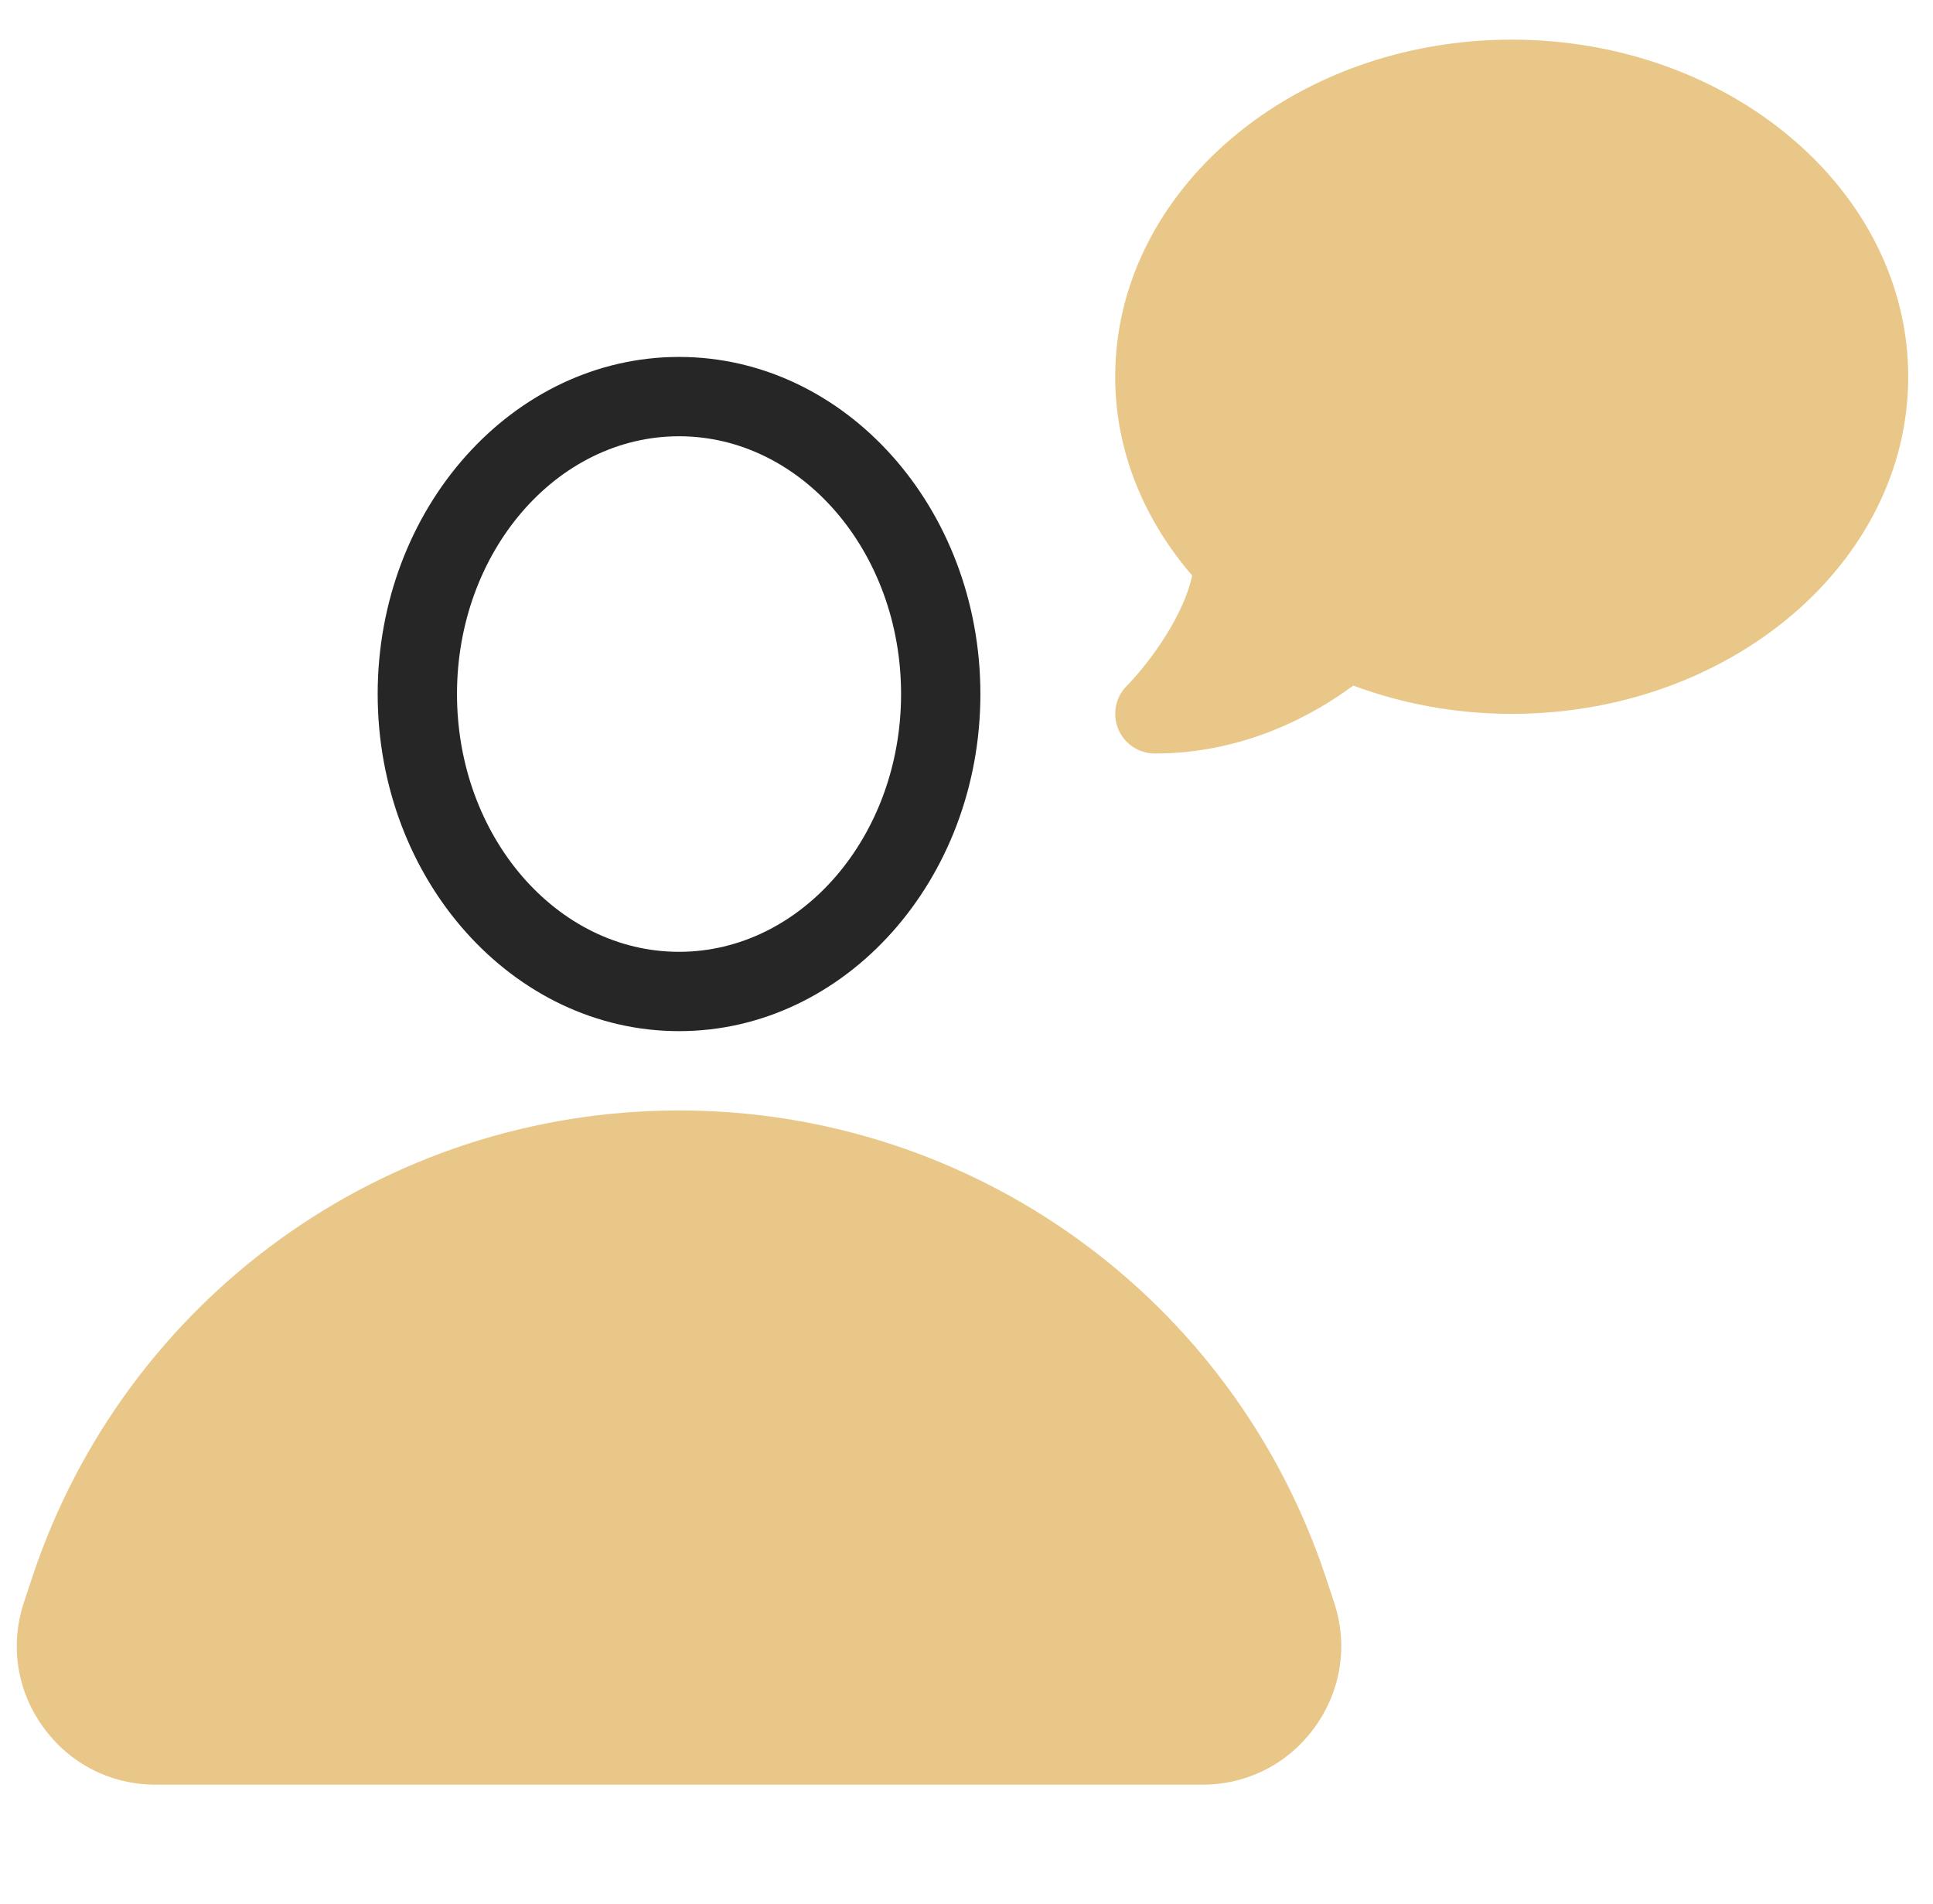 <svg width="65" height="64" viewBox="0 0 65 64" fill="none" xmlns="http://www.w3.org/2000/svg">
<g id="Consultation" clip-path="url(#clip0_4019_5733)">
<path id="Vector" d="M22.834 34.667C17.247 34.667 12.7 29.583 12.7 23.333C12.7 17.084 17.247 12 22.834 12C28.42 12 32.967 17.084 32.967 23.333C32.967 29.583 28.42 34.667 22.834 34.667ZM22.834 14.667C18.716 14.667 15.367 18.555 15.367 23.333C15.367 28.112 18.716 32 22.834 32C26.951 32 30.3 28.112 30.3 23.333C30.3 18.555 26.951 14.667 22.834 14.667Z" fill="#262626"/>
<path id="Vector_2" d="M44.573 53.002C41.448 43.63 32.712 37.333 22.833 37.333C12.955 37.333 4.219 43.63 1.092 53.004L0.809 53.857C0.329 55.297 0.561 56.829 1.449 58.061C2.337 59.293 3.717 60 5.236 60H40.431C41.949 60 43.329 59.293 44.216 58.061C45.104 56.829 45.337 55.297 44.857 53.858L44.573 53.002Z" fill="#E9C788"/>
<path id="Vector_3" d="M50.833 1.333C43.481 1.333 37.5 6.417 37.5 12.666C37.5 15.166 38.469 17.472 40.088 19.348C39.756 20.89 38.44 22.504 37.889 23.058C37.509 23.441 37.396 24.014 37.603 24.512C37.809 25.009 38.296 25.333 38.833 25.333C41.931 25.333 44.281 23.956 45.505 23.049C47.139 23.657 48.939 24 50.833 24C58.185 24 64.167 18.916 64.167 12.666C64.167 6.417 58.185 1.333 50.833 1.333Z" fill="#E9C788"/>
</g>
<defs>
<clipPath id="clip0_4019_5733">
<rect width="64" height="64" fill="white" transform="translate(0.167)"/>
</clipPath>
</defs>
</svg>
